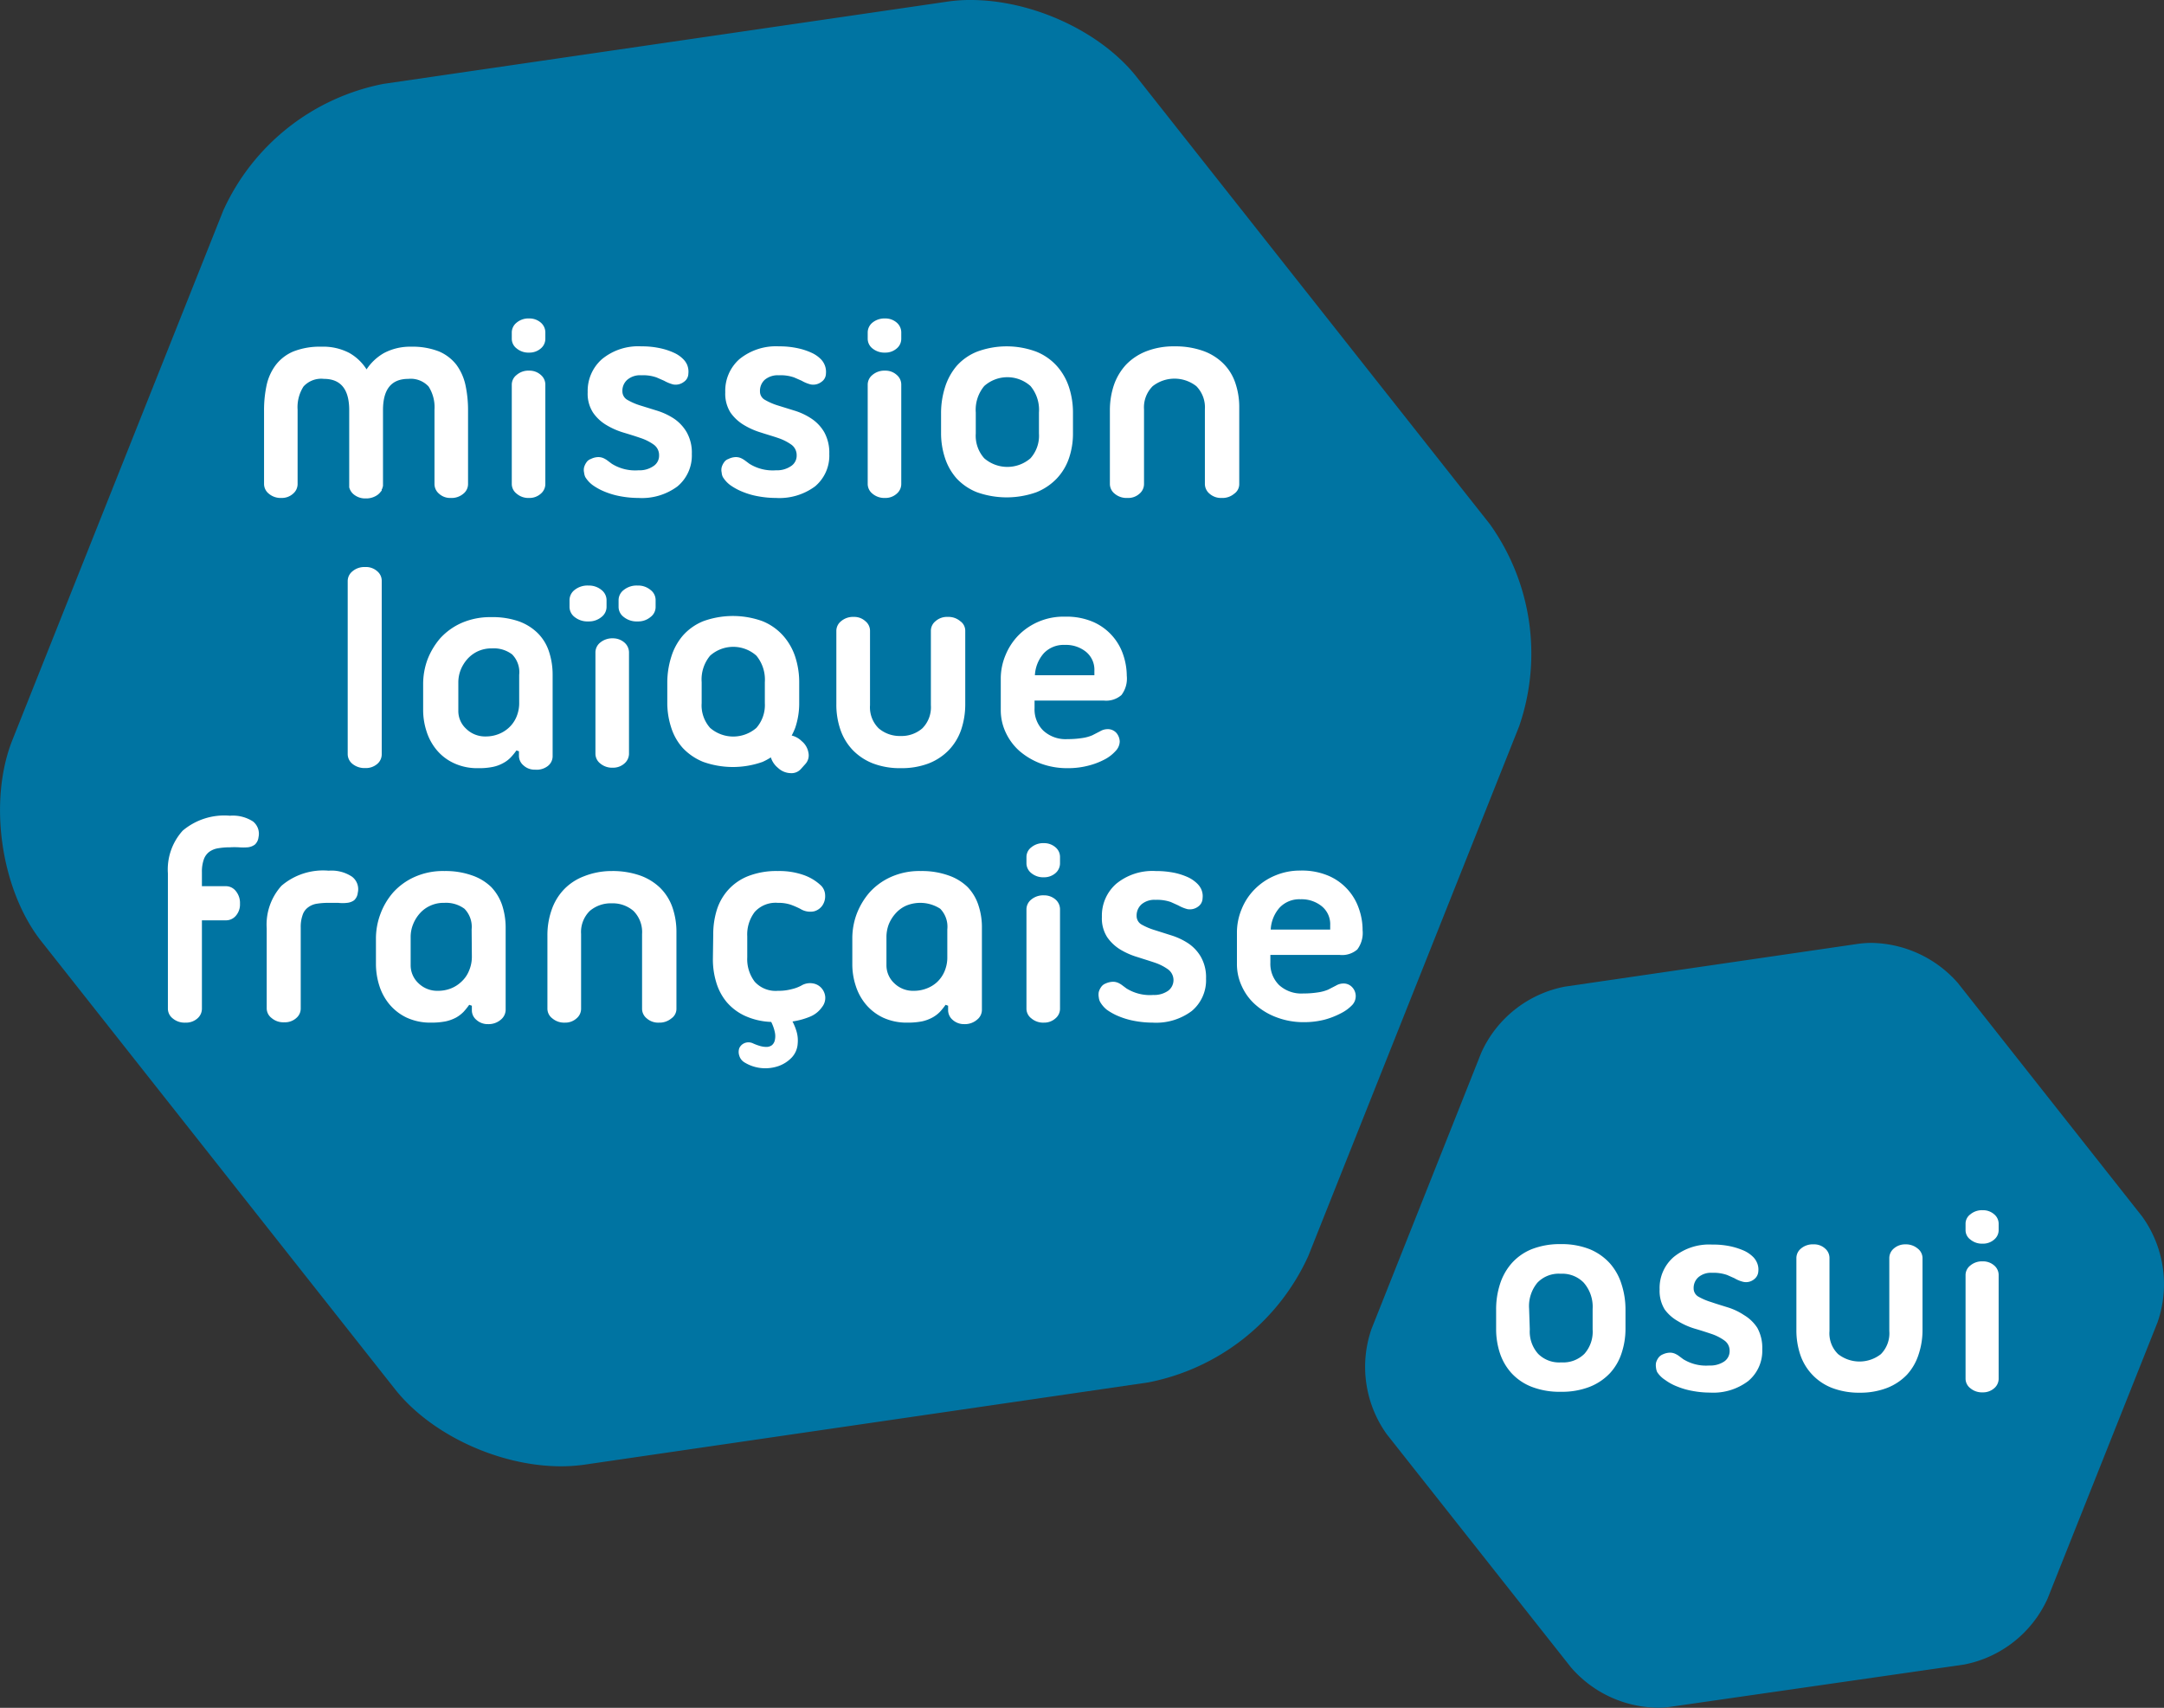 <?xml version="1.0" encoding="UTF-8"?>
<svg xmlns="http://www.w3.org/2000/svg" id="Calque_1" data-name="Calque 1" viewBox="0 0 187.02 147.58">
  <rect x="0" y="0" width="187.02" height="147.58" fill="#333333" stroke="none"/>
  <title>logo_mlf_osui_cmjn</title>
  <path d="M332.9,392.47l-30.53-38.65c-3.1-3.93-9-6.66-14.36-6.66a13.26,13.26,0,0,0-2,.14l-48.75,7.11a19.25,19.25,0,0,0-13.83,10.93L205.2,411.11c-2.11,5.3-1,13,2.54,17.44l30.53,38.66c3.1,3.92,9,6.66,14.36,6.66a14.82,14.82,0,0,0,2-.14l48.74-7.11a19.23,19.23,0,0,0,13.83-10.93l18.22-45.77A19.25,19.25,0,0,0,332.9,392.47Z" transform="translate(-204.13 -347.16)" style="fill:#0074a2"></path>
  <path d="M389.26,452.28l-15.92-20.17a10.13,10.13,0,0,0-7.49-3.47,9.13,9.13,0,0,0-1.06.07l-25.42,3.71a10,10,0,0,0-7.22,5.7L322.66,462a10,10,0,0,0,1.32,9.1l15.93,20.16a10.06,10.06,0,0,0,7.49,3.47,7.22,7.22,0,0,0,1.05-.07L373.88,491a10,10,0,0,0,7.21-5.7l9.5-23.87A10,10,0,0,0,389.26,452.28Z" transform="translate(-204.13 -347.16)" style="fill:#0074a2"></path>
  <path d="M333.43,460.33a7.07,7.07,0,0,1,.33-2.19,5.06,5.06,0,0,1,1-1.8,4.65,4.65,0,0,1,1.74-1.23,6.64,6.64,0,0,1,2.52-.44,6.57,6.57,0,0,1,2.5.44,4.85,4.85,0,0,1,1.75,1.23,4.93,4.93,0,0,1,1,1.8,7.07,7.07,0,0,1,.34,2.19V462a6.6,6.6,0,0,1-.34,2.1,4.68,4.68,0,0,1-1,1.72,4.87,4.87,0,0,1-1.75,1.18,6.58,6.58,0,0,1-2.5.43,6.65,6.65,0,0,1-2.52-.43,4.66,4.66,0,0,1-1.74-1.18,4.8,4.8,0,0,1-1-1.72,6.6,6.6,0,0,1-.33-2.1Zm2.91,1.72a2.88,2.88,0,0,0,.72,2.1,2.57,2.57,0,0,0,2,.74,2.61,2.61,0,0,0,2-.74,2.87,2.87,0,0,0,.71-2.1v-1.77A3.17,3.17,0,0,0,341,458a2.59,2.59,0,0,0-2-.77,2.55,2.55,0,0,0-2,.77,3.17,3.17,0,0,0-.72,2.25Z" transform="translate(-204.13 -347.16)" style="fill:#fff"></path>
  <path d="M347.35,465.73a1.17,1.17,0,0,1-.1-.37,1.29,1.29,0,0,1,0-.44,1.35,1.35,0,0,1,.2-.42.88.88,0,0,1,.38-.3,1.55,1.55,0,0,1,.61-.15,1.06,1.06,0,0,1,.45.09,1.72,1.72,0,0,1,.37.22l.35.26a3.75,3.75,0,0,0,2.24.54,2.16,2.16,0,0,0,1.28-.34,1.08,1.08,0,0,0,.48-.92,1.07,1.07,0,0,0-.45-.9,4.18,4.18,0,0,0-1.12-.57c-.45-.15-.94-.31-1.46-.46a6.3,6.3,0,0,1-1.45-.65,3.64,3.64,0,0,1-1.13-1,3.07,3.07,0,0,1-.44-1.74,3.53,3.53,0,0,1,1.21-2.79,4.83,4.83,0,0,1,3.33-1.08,7.08,7.08,0,0,1,1.63.16,6.18,6.18,0,0,1,1.15.38,2.74,2.74,0,0,1,.71.48,1.55,1.55,0,0,1,.36.49,1.47,1.47,0,0,1,.14.8.92.92,0,0,1-.38.7,1.1,1.1,0,0,1-.92.21,2.7,2.7,0,0,1-.76-.31l-.63-.28a3.53,3.53,0,0,0-1.3-.19,1.67,1.67,0,0,0-1.2.39,1.24,1.24,0,0,0-.4.95.82.82,0,0,0,.43.73,5.41,5.41,0,0,0,1.09.46c.43.15.9.29,1.41.45a5.44,5.44,0,0,1,1.42.67A3.5,3.5,0,0,1,356,461.9a3.56,3.56,0,0,1,.43,1.86,3.39,3.39,0,0,1-1.21,2.74,5,5,0,0,1-3.31,1,8.18,8.18,0,0,1-1.49-.14,6.46,6.46,0,0,1-1.33-.38,4.53,4.53,0,0,1-1.05-.57A2.29,2.29,0,0,1,347.35,465.73Z" transform="translate(-204.13 -347.16)" style="fill:#fff"></path>
  <path d="M364.86,467.51a6.5,6.5,0,0,1-2.39-.41,4.67,4.67,0,0,1-2.75-2.86,6.61,6.61,0,0,1-.34-2.16v-6.22a1.06,1.06,0,0,1,.4-.81,1.57,1.57,0,0,1,1.08-.36,1.41,1.41,0,0,1,1,.36,1.07,1.07,0,0,1,.38.81v6.32a2.5,2.5,0,0,0,.75,2,3,3,0,0,0,3.69,0,2.56,2.56,0,0,0,.73-2v-6.32a1.08,1.08,0,0,1,.39-.81,1.48,1.48,0,0,1,1-.36,1.58,1.58,0,0,1,1.06.36,1.05,1.05,0,0,1,.42.81v6.22a6.61,6.61,0,0,1-.35,2.16,4.68,4.68,0,0,1-1,1.72,4.8,4.8,0,0,1-1.72,1.14A6.45,6.45,0,0,1,364.86,467.51Z" transform="translate(-204.13 -347.16)" style="fill:#fff"></path>
  <path d="M374,452.89a1,1,0,0,1,.41-.79,1.56,1.56,0,0,1,1.07-.36,1.45,1.45,0,0,1,1,.36,1.06,1.06,0,0,1,.38.79v.59a1.06,1.06,0,0,1-.38.79,1.45,1.45,0,0,1-1,.36,1.56,1.56,0,0,1-1.07-.36,1,1,0,0,1-.41-.79Zm0,4.43a1.05,1.05,0,0,1,.41-.8,1.56,1.56,0,0,1,1.07-.36,1.45,1.45,0,0,1,1,.36,1.08,1.08,0,0,1,.38.8v9a1.08,1.08,0,0,1-.38.8,1.45,1.45,0,0,1-1,.36,1.56,1.56,0,0,1-1.07-.36,1.05,1.05,0,0,1-.41-.8Z" transform="translate(-204.13 -347.16)" style="fill:#fff"></path>
  <path d="M239.65,377.12a6.26,6.26,0,0,1,2.42.41,3.78,3.78,0,0,1,1.51,1.16,4.62,4.62,0,0,1,.78,1.76,10.29,10.29,0,0,1,.22,2.21V389a1.06,1.06,0,0,1-.4.82,1.57,1.57,0,0,1-1.11.37,1.41,1.41,0,0,1-1-.37,1.09,1.09,0,0,1-.39-.82v-6.44a3.31,3.31,0,0,0-.51-2,2.1,2.1,0,0,0-1.75-.66c-1.47,0-2.19.9-2.19,2.7v6.55l-.06.22-.05.08a.32.32,0,0,0,0,.09.36.36,0,0,1-.07.09,1.31,1.31,0,0,1-.48.41,1.68,1.68,0,0,1-.7.19h-.13a1.53,1.53,0,0,1-.95-.28,1.15,1.15,0,0,1-.48-.68l0-.05v-6.62q0-2.7-2.19-2.7a2.07,2.07,0,0,0-1.76.66,3.31,3.31,0,0,0-.51,2V389a1.09,1.09,0,0,1-.39.82,1.44,1.44,0,0,1-1,.37,1.58,1.58,0,0,1-1.1-.37,1.08,1.08,0,0,1-.41-.82v-6.34a10.29,10.29,0,0,1,.22-2.21,4.5,4.5,0,0,1,.8-1.76,3.74,3.74,0,0,1,1.52-1.16,6.23,6.23,0,0,1,2.42-.41,4.86,4.86,0,0,1,2.41.54,4.23,4.23,0,0,1,1.49,1.42,4.41,4.41,0,0,1,1.52-1.42A4.82,4.82,0,0,1,239.65,377.12Z" transform="translate(-204.13 -347.16)" style="fill:#fff"></path>
  <path d="M248.36,375.86a1.09,1.09,0,0,1,.42-.82,1.59,1.59,0,0,1,1.09-.36,1.49,1.49,0,0,1,1,.36,1.12,1.12,0,0,1,.39.82v.6a1.08,1.08,0,0,1-.39.81,1.49,1.49,0,0,1-1,.36,1.59,1.59,0,0,1-1.09-.36,1.05,1.05,0,0,1-.42-.81Zm0,4.52a1.06,1.06,0,0,1,.42-.82,1.55,1.55,0,0,1,1.09-.37,1.45,1.45,0,0,1,1,.37,1.09,1.09,0,0,1,.39.82V389a1.09,1.09,0,0,1-.39.82,1.45,1.45,0,0,1-1,.37,1.55,1.55,0,0,1-1.09-.37,1.06,1.06,0,0,1-.42-.82Z" transform="translate(-204.13 -347.16)" style="fill:#fff"></path>
  <path d="M254.71,388.38a1.23,1.23,0,0,1-.1-.38,1,1,0,0,1,0-.46,1.35,1.35,0,0,1,.2-.42.74.74,0,0,1,.39-.3,1.46,1.46,0,0,1,.62-.16,1.11,1.11,0,0,1,.46.09,1.83,1.83,0,0,1,.38.23l.35.26a3.81,3.81,0,0,0,2.3.56,2.12,2.12,0,0,0,1.29-.36,1.07,1.07,0,0,0,.49-.93,1.11,1.11,0,0,0-.45-.92,4.25,4.25,0,0,0-1.15-.58c-.46-.16-.95-.31-1.48-.47a6.44,6.44,0,0,1-1.49-.66,3.65,3.65,0,0,1-1.14-1.07,3,3,0,0,1-.46-1.76,3.65,3.65,0,0,1,1.24-2.86,4.93,4.93,0,0,1,3.4-1.1,7.31,7.31,0,0,1,1.66.17,5.7,5.7,0,0,1,1.17.39,2.65,2.65,0,0,1,.73.49,1.66,1.66,0,0,1,.37.49,1.55,1.55,0,0,1,.13.82.87.87,0,0,1-.39.71,1.16,1.16,0,0,1-.93.22,3.36,3.36,0,0,1-.78-.32l-.64-.28a3.44,3.44,0,0,0-1.32-.19,1.7,1.7,0,0,0-1.22.39,1.26,1.26,0,0,0-.42,1,.84.84,0,0,0,.44.74,5.33,5.33,0,0,0,1.11.48l1.45.45a5.83,5.83,0,0,1,1.45.68,3.63,3.63,0,0,1,1.1,1.17,3.57,3.57,0,0,1,.45,1.89,3.47,3.47,0,0,1-1.24,2.8,5.14,5.14,0,0,1-3.37,1,8.54,8.54,0,0,1-1.53-.14,6.76,6.76,0,0,1-1.36-.39,5.13,5.13,0,0,1-1.07-.58A2.48,2.48,0,0,1,254.71,388.38Z" transform="translate(-204.13 -347.16)" style="fill:#fff"></path>
  <path d="M266.6,388.38a1,1,0,0,1-.1-.38,1,1,0,0,1,0-.46,1.35,1.35,0,0,1,.2-.42.74.74,0,0,1,.39-.3,1.46,1.46,0,0,1,.62-.16,1.11,1.11,0,0,1,.46.09,2.14,2.14,0,0,1,.38.23l.35.26a3.8,3.8,0,0,0,2.29.56,2.15,2.15,0,0,0,1.3-.36,1.07,1.07,0,0,0,.49-.93,1.11,1.11,0,0,0-.45-.92,4.41,4.41,0,0,0-1.15-.58c-.46-.16-1-.31-1.48-.47a6.44,6.44,0,0,1-1.49-.66,3.79,3.79,0,0,1-1.15-1.07,3.06,3.06,0,0,1-.45-1.76,3.64,3.64,0,0,1,1.23-2.86,5,5,0,0,1,3.41-1.1,7.37,7.37,0,0,1,1.66.17,5.7,5.7,0,0,1,1.17.39,2.65,2.65,0,0,1,.73.49,1.56,1.56,0,0,1,.5,1.31.87.87,0,0,1-.39.71,1.16,1.16,0,0,1-.93.22,3,3,0,0,1-.78-.32l-.64-.28a3.48,3.48,0,0,0-1.32-.19,1.75,1.75,0,0,0-1.23.39,1.29,1.29,0,0,0-.41,1,.82.82,0,0,0,.44.74,5.33,5.33,0,0,0,1.11.48l1.45.45a5.6,5.6,0,0,1,1.44.68,3.56,3.56,0,0,1,1.11,1.17,3.67,3.67,0,0,1,.44,1.89,3.46,3.46,0,0,1-1.23,2.8,5.17,5.17,0,0,1-3.38,1,8.51,8.51,0,0,1-1.52-.14,6.57,6.57,0,0,1-1.36-.39,5.13,5.13,0,0,1-1.07-.58A2.48,2.48,0,0,1,266.6,388.38Z" transform="translate(-204.13 -347.16)" style="fill:#fff"></path>
  <path d="M279.12,375.86a1.11,1.11,0,0,1,.41-.82,1.64,1.64,0,0,1,1.1-.36,1.48,1.48,0,0,1,1,.36,1.12,1.12,0,0,1,.39.82v.6a1.08,1.08,0,0,1-.39.81,1.48,1.48,0,0,1-1,.36,1.64,1.64,0,0,1-1.1-.36,1.07,1.07,0,0,1-.41-.81Zm0,4.52a1.08,1.08,0,0,1,.41-.82,1.59,1.59,0,0,1,1.1-.37,1.44,1.44,0,0,1,1,.37,1.09,1.09,0,0,1,.39.82V389a1.09,1.09,0,0,1-.39.82,1.44,1.44,0,0,1-1,.37,1.59,1.59,0,0,1-1.1-.37,1.08,1.08,0,0,1-.41-.82Z" transform="translate(-204.13 -347.16)" style="fill:#fff"></path>
  <path d="M285.46,382.86a7.38,7.38,0,0,1,.34-2.23,5.3,5.3,0,0,1,1-1.84,4.67,4.67,0,0,1,1.77-1.24,7.35,7.35,0,0,1,5.12,0,4.79,4.79,0,0,1,1.78,1.24,5.17,5.17,0,0,1,1.05,1.84,7.08,7.08,0,0,1,.34,2.23v1.74a6.57,6.57,0,0,1-.34,2.14,4.83,4.83,0,0,1-1.05,1.76,5,5,0,0,1-1.78,1.2,7.67,7.67,0,0,1-5.12,0,4.82,4.82,0,0,1-1.77-1.2,5,5,0,0,1-1-1.76,6.85,6.85,0,0,1-.34-2.14Zm3,1.76a2.92,2.92,0,0,0,.73,2.14,3.05,3.05,0,0,0,4,0,2.92,2.92,0,0,0,.73-2.14v-1.81a3.21,3.21,0,0,0-.73-2.29,3,3,0,0,0-4,0,3.21,3.21,0,0,0-.73,2.29Z" transform="translate(-204.13 -347.16)" style="fill:#fff"></path>
  <path d="M305.64,377.09a7.17,7.17,0,0,1,2.43.38,4.74,4.74,0,0,1,1.75,1.07,4.3,4.3,0,0,1,1.06,1.68,6.44,6.44,0,0,1,.35,2.16V389a1,1,0,0,1-.43.82,1.56,1.56,0,0,1-1.08.37,1.49,1.49,0,0,1-1.06-.37,1.1,1.1,0,0,1-.4-.82v-6.47a2.61,2.61,0,0,0-.74-2,3.06,3.06,0,0,0-3.77,0,2.58,2.58,0,0,0-.75,2V389a1.09,1.09,0,0,1-.39.82,1.45,1.45,0,0,1-1.05.37,1.59,1.59,0,0,1-1.1-.37,1.08,1.08,0,0,1-.41-.82v-6.37a6.81,6.81,0,0,1,.35-2.2,5,5,0,0,1,1.06-1.77,4.9,4.9,0,0,1,1.75-1.15A6.51,6.51,0,0,1,305.64,377.09Z" transform="translate(-204.13 -347.16)" style="fill:#fff"></path>
  <path d="M234.18,397.35a1.08,1.08,0,0,1,.41-.82,1.59,1.59,0,0,1,1.1-.37,1.46,1.46,0,0,1,1.05.37,1.07,1.07,0,0,1,.38.82v15a1.09,1.09,0,0,1-.38.82,1.5,1.5,0,0,1-1.05.36,1.64,1.64,0,0,1-1.1-.36,1.09,1.09,0,0,1-.41-.82Z" transform="translate(-204.13 -347.16)" style="fill:#fff"></path>
  <path d="M250.37,413.67a1.41,1.41,0,0,1-1-.37,1.08,1.08,0,0,1-.39-.81v-.41l-.22-.07a4.91,4.91,0,0,1-.49.6,2.52,2.52,0,0,1-.65.49,3.11,3.11,0,0,1-.89.33,5.82,5.82,0,0,1-1.27.11,4.73,4.73,0,0,1-2.12-.44,4.25,4.25,0,0,1-1.48-1.14,4.74,4.74,0,0,1-.87-1.61,5.94,5.94,0,0,1-.29-1.87v-2.21a6.12,6.12,0,0,1,.37-2.1,6.29,6.29,0,0,1,1.11-1.86A5.53,5.53,0,0,1,244,401a6.19,6.19,0,0,1,2.6-.51,6.86,6.86,0,0,1,2.39.37,4.46,4.46,0,0,1,1.65,1.05,4,4,0,0,1,.94,1.57,6.34,6.34,0,0,1,.31,2v7.06a1.07,1.07,0,0,1-.41.81A1.57,1.57,0,0,1,250.37,413.67ZM249,405.48a2.19,2.19,0,0,0-.61-1.77,2.63,2.63,0,0,0-1.75-.52,2.84,2.84,0,0,0-1.19.24,2.81,2.81,0,0,0-.9.65,3.25,3.25,0,0,0-.6.95,3,3,0,0,0-.21,1.13v2.42a2.08,2.08,0,0,0,.68,1.56,2.33,2.33,0,0,0,1.69.66,3,3,0,0,0,1.07-.19,2.81,2.81,0,0,0,.92-.56,2.68,2.68,0,0,0,.65-.91,3.06,3.06,0,0,0,.25-1.29Z" transform="translate(-204.13 -347.16)" style="fill:#fff"></path>
  <path d="M253.35,399a1.12,1.12,0,0,1,.44-.86,1.78,1.78,0,0,1,1.2-.38,1.69,1.69,0,0,1,1.12.38,1.12,1.12,0,0,1,.44.86v.63a1.11,1.11,0,0,1-.44.85,1.69,1.69,0,0,1-1.12.38,1.78,1.78,0,0,1-1.2-.38,1.11,1.11,0,0,1-.44-.85Zm2.24,4.51a1.09,1.09,0,0,1,.41-.82,1.64,1.64,0,0,1,1.1-.37,1.51,1.51,0,0,1,1,.37,1.14,1.14,0,0,1,.39.82v8.81a1.12,1.12,0,0,1-.39.81,1.46,1.46,0,0,1-1,.37,1.59,1.59,0,0,1-1.1-.37,1.07,1.07,0,0,1-.41-.81Zm2-4.51a1.11,1.11,0,0,1,.45-.86,1.77,1.77,0,0,1,1.19-.38,1.65,1.65,0,0,1,1.12.38,1.09,1.09,0,0,1,.44.86v.63a1.08,1.08,0,0,1-.44.85,1.65,1.65,0,0,1-1.12.38,1.77,1.77,0,0,1-1.19-.38,1.09,1.09,0,0,1-.45-.85Z" transform="translate(-204.13 -347.16)" style="fill:#fff"></path>
  <path d="M282,413.54a6.52,6.52,0,0,1-2.43-.41,4.92,4.92,0,0,1-1.75-1.16,4.82,4.82,0,0,1-1.06-1.76,6.61,6.61,0,0,1-.35-2.21v-6.35a1.07,1.07,0,0,1,.41-.81,1.59,1.59,0,0,1,1.1-.37,1.42,1.42,0,0,1,1,.37,1.06,1.06,0,0,1,.4.81v6.45a2.55,2.55,0,0,0,.75,2,2.79,2.79,0,0,0,1.89.66,2.73,2.73,0,0,0,1.88-.66,2.58,2.58,0,0,0,.74-2v-6.45a1.06,1.06,0,0,1,.4-.81,1.49,1.49,0,0,1,1.06-.37,1.56,1.56,0,0,1,1.08.37,1,1,0,0,1,.43.81V408a6.87,6.87,0,0,1-.35,2.21,4.82,4.82,0,0,1-1.06,1.76,4.92,4.92,0,0,1-1.75,1.16A6.52,6.52,0,0,1,282,413.54Z" transform="translate(-204.13 -347.16)" style="fill:#fff"></path>
  <path d="M301.51,405.56a2.35,2.35,0,0,1-.46,1.66,2,2,0,0,1-1.51.48h-6v.66a2.56,2.56,0,0,0,.75,1.93,2.84,2.84,0,0,0,2.1.74,8.07,8.07,0,0,0,1.25-.09,3.5,3.5,0,0,0,.89-.24l.68-.35a1.27,1.27,0,0,1,.6-.18,1,1,0,0,1,.78.3,1.2,1.2,0,0,1,.31.78,1.23,1.23,0,0,1-.36.81,3.35,3.35,0,0,1-.95.73,6.27,6.27,0,0,1-1.43.54,6.94,6.94,0,0,1-1.75.21,6.53,6.53,0,0,1-2.34-.4,6.15,6.15,0,0,1-1.83-1.08,4.89,4.89,0,0,1-1.19-1.6,4.51,4.51,0,0,1-.43-1.95v-2.67a5.24,5.24,0,0,1,.42-2.09,5.33,5.33,0,0,1,1.14-1.72,5.46,5.46,0,0,1,4-1.58,5.78,5.78,0,0,1,2.44.46,4.73,4.73,0,0,1,2.59,2.86A5.71,5.71,0,0,1,301.51,405.56Zm-5.37-2.67a2.35,2.35,0,0,0-1.8.72,3.1,3.1,0,0,0-.77,1.9h5.14v-.38a2,2,0,0,0-.72-1.64A2.76,2.76,0,0,0,296.14,402.89Z" transform="translate(-204.13 -347.16)" style="fill:#fff"></path>
  <path d="M232.54,425.18a6.11,6.11,0,0,0-1,.07,1.67,1.67,0,0,0-.77.31,1.31,1.31,0,0,0-.48.65,3.08,3.08,0,0,0-.17,1.11v7a1.07,1.07,0,0,1-.38.81,1.46,1.46,0,0,1-1.05.37,1.55,1.55,0,0,1-1.09-.37,1.05,1.05,0,0,1-.42-.81v-6.93a5,5,0,0,1,1.28-3.69,5.54,5.54,0,0,1,4.08-1.3,3.2,3.2,0,0,1,2,.51,1.35,1.35,0,0,1,.51,1.4,1,1,0,0,1-.32.65,1.25,1.25,0,0,1-.61.22,3.14,3.14,0,0,1-.75,0Z" transform="translate(-204.13 -347.16)" style="fill:#fff"></path>
  <path d="M226,418.15a3.21,3.21,0,0,0-2-.5,5.58,5.58,0,0,0-4.08,1.29,5,5,0,0,0-1.28,3.69v11.72a1.07,1.07,0,0,0,.41.81,1.59,1.59,0,0,0,1.1.37,1.48,1.48,0,0,0,1.05-.37,1.11,1.11,0,0,0,.38-.81v-7.66h2.11a1.12,1.12,0,0,0,.82-.39,1.49,1.49,0,0,0,.36-1.05,1.61,1.61,0,0,0-.36-1.09,1.09,1.09,0,0,0-.82-.42h-2.11v-1.22a3.16,3.16,0,0,1,.17-1.11,1.41,1.41,0,0,1,.48-.65,1.78,1.78,0,0,1,.77-.3,6,6,0,0,1,1-.08,6.91,6.91,0,0,1,.78,0,4.82,4.82,0,0,0,.76,0,1.26,1.26,0,0,0,.61-.23,1,1,0,0,0,.32-.64A1.36,1.36,0,0,0,226,418.15Z" transform="translate(-204.13 -347.16)" style="fill:#fff"></path>
  <path d="M246.3,435.66a1.45,1.45,0,0,1-1-.37,1.07,1.07,0,0,1-.39-.82v-.4l-.23-.08a5.94,5.94,0,0,1-.49.61,2.93,2.93,0,0,1-.64.49,3.52,3.52,0,0,1-.9.33,6.45,6.45,0,0,1-1.27.11,4.86,4.86,0,0,1-2.12-.44,4.4,4.4,0,0,1-1.48-1.15,4.74,4.74,0,0,1-.87-1.61,6.23,6.23,0,0,1-.29-1.86v-2.22a6.07,6.07,0,0,1,.38-2.09,6,6,0,0,1,1.1-1.87,5.51,5.51,0,0,1,1.84-1.34,6,6,0,0,1,2.6-.52,6.85,6.85,0,0,1,2.39.38,4.44,4.44,0,0,1,1.65,1,4.23,4.23,0,0,1,.95,1.58,6.29,6.29,0,0,1,.3,2v7.05a1.11,1.11,0,0,1-.4.82A1.62,1.62,0,0,1,246.3,435.66Zm-1.41-8.19a2.23,2.23,0,0,0-.62-1.78,2.68,2.68,0,0,0-1.75-.51,2.72,2.72,0,0,0-1.19.24,2.67,2.67,0,0,0-.9.65,3.17,3.17,0,0,0-.59.94,2.93,2.93,0,0,0-.22,1.14v2.42a2.12,2.12,0,0,0,.68,1.56,2.32,2.32,0,0,0,1.69.65,3,3,0,0,0,1.07-.19A2.78,2.78,0,0,0,244,432a2.59,2.59,0,0,0,.65-.92,3.06,3.06,0,0,0,.26-1.29Z" transform="translate(-204.13 -347.16)" style="fill:#fff"></path>
  <path d="M257,422.43a7.21,7.21,0,0,1,2.43.38,4.82,4.82,0,0,1,1.75,1.07,4.42,4.42,0,0,1,1.06,1.68,6.44,6.44,0,0,1,.35,2.16v6.63a1,1,0,0,1-.43.81,1.59,1.59,0,0,1-1.08.37,1.49,1.49,0,0,1-1.06-.37,1.06,1.06,0,0,1-.4-.81v-6.48a2.58,2.58,0,0,0-.75-2,2.75,2.75,0,0,0-1.87-.65,2.8,2.8,0,0,0-1.89.65,2.55,2.55,0,0,0-.76,2v6.48a1.08,1.08,0,0,1-.39.81,1.44,1.44,0,0,1-1,.37,1.58,1.58,0,0,1-1.1-.37,1.05,1.05,0,0,1-.42-.81V428a6.55,6.55,0,0,1,.36-2.2,4.81,4.81,0,0,1,1.06-1.77,4.69,4.69,0,0,1,1.75-1.15A6.44,6.44,0,0,1,257,422.43Z" transform="translate(-204.13 -347.16)" style="fill:#fff"></path>
  <path d="M265.77,427.92a7.08,7.08,0,0,1,.31-2.13,4.7,4.7,0,0,1,1-1.75,4.59,4.59,0,0,1,1.73-1.18,6.74,6.74,0,0,1,2.55-.43,6.34,6.34,0,0,1,2.21.34,4.2,4.2,0,0,1,1.52.92,1.21,1.21,0,0,1,.35.82,1.42,1.42,0,0,1-.22.87,1.27,1.27,0,0,1-.73.53,1.61,1.61,0,0,1-1.19-.21,7.13,7.13,0,0,0-.83-.36,3.34,3.34,0,0,0-1.11-.16,2.43,2.43,0,0,0-2,.78,3.21,3.21,0,0,0-.65,2.11v1.82a3.21,3.21,0,0,0,.65,2.11,2.43,2.43,0,0,0,2,.78,4.34,4.34,0,0,0,1.18-.14,3.31,3.31,0,0,0,.84-.31,1.46,1.46,0,0,1,1-.19,1.25,1.25,0,0,1,.74.4,1.31,1.31,0,0,1,.33.76,1.27,1.27,0,0,1-.28.89,2.34,2.34,0,0,1-1,.81,6.39,6.39,0,0,1-1.55.43,4.7,4.7,0,0,1,.36.9,2.74,2.74,0,0,1,.09,1,1.92,1.92,0,0,1-.51,1.21,2.93,2.93,0,0,1-1.14.74,3.48,3.48,0,0,1-1.46.18,3.42,3.42,0,0,1-1.5-.5,1,1,0,0,1-.44-.58,1,1,0,0,1,0-.64.86.86,0,0,1,.43-.43.9.9,0,0,1,.73,0,4.59,4.59,0,0,0,.64.24,2.07,2.07,0,0,0,.58.08.8.8,0,0,0,.44-.15.77.77,0,0,0,.25-.42,1.59,1.59,0,0,0,0-.72,3.55,3.55,0,0,0-.31-.87,6,6,0,0,1-2.3-.54,4.62,4.62,0,0,1-1.56-1.19,4.8,4.8,0,0,1-.89-1.69,6.8,6.8,0,0,1-.29-2Z" transform="translate(-204.13 -347.16)" style="fill:#fff"></path>
  <path d="M287.46,435.66a1.46,1.46,0,0,1-1-.37,1.1,1.1,0,0,1-.39-.82v-.4l-.22-.08a5.94,5.94,0,0,1-.49.61,2.77,2.77,0,0,1-.65.49,3.44,3.44,0,0,1-.89.33,6.45,6.45,0,0,1-1.27.11,4.86,4.86,0,0,1-2.12-.44,4.4,4.4,0,0,1-1.48-1.15,4.74,4.74,0,0,1-.87-1.61,5.92,5.92,0,0,1-.29-1.86v-2.22a6.06,6.06,0,0,1,.37-2.09,6.22,6.22,0,0,1,1.11-1.87,5.51,5.51,0,0,1,1.84-1.34,6,6,0,0,1,2.6-.52,6.85,6.85,0,0,1,2.39.38,4.44,4.44,0,0,1,1.65,1,4.08,4.08,0,0,1,.94,1.58,6,6,0,0,1,.3,2v7.05a1.08,1.08,0,0,1-.4.82A1.61,1.61,0,0,1,287.46,435.66ZM286,427.47a2.23,2.23,0,0,0-.61-1.78,3.18,3.18,0,0,0-2.94-.27,2.67,2.67,0,0,0-.9.65,3.2,3.2,0,0,0-.6.94,3.12,3.12,0,0,0-.21,1.14v2.42a2.12,2.12,0,0,0,.68,1.56,2.31,2.31,0,0,0,1.69.65,3,3,0,0,0,1.07-.19,2.78,2.78,0,0,0,.92-.55,2.73,2.73,0,0,0,.65-.92,3.06,3.06,0,0,0,.25-1.29Z" transform="translate(-204.13 -347.16)" style="fill:#fff"></path>
  <path d="M292.84,421.19a1.05,1.05,0,0,1,.42-.81,1.61,1.61,0,0,1,1.09-.36,1.49,1.49,0,0,1,1,.36,1.08,1.08,0,0,1,.39.81v.6a1.12,1.12,0,0,1-.39.82,1.49,1.49,0,0,1-1,.36,1.61,1.61,0,0,1-1.09-.36,1.09,1.09,0,0,1-.42-.82Zm0,4.52a1.09,1.09,0,0,1,.42-.82,1.61,1.61,0,0,1,1.09-.36,1.49,1.49,0,0,1,1,.36,1.12,1.12,0,0,1,.39.82v8.64a1.08,1.08,0,0,1-.39.81,1.45,1.45,0,0,1-1,.37,1.57,1.57,0,0,1-1.09-.37,1.05,1.05,0,0,1-.42-.81Z" transform="translate(-204.13 -347.16)" style="fill:#fff"></path>
  <path d="M299.19,433.71a1.17,1.17,0,0,1-.1-.37,1.22,1.22,0,0,1,0-.46,1.35,1.35,0,0,1,.2-.42.81.81,0,0,1,.39-.31,1.63,1.63,0,0,1,.62-.15,1.11,1.11,0,0,1,.46.09,1.83,1.83,0,0,1,.38.23l.35.26a3.83,3.83,0,0,0,2.3.56,2.12,2.12,0,0,0,1.29-.36,1.15,1.15,0,0,0,0-1.85,4.33,4.33,0,0,0-1.14-.58c-.47-.16-1-.32-1.49-.48a6.41,6.41,0,0,1-1.49-.65,3.76,3.76,0,0,1-1.14-1.07,3,3,0,0,1-.46-1.76,3.65,3.65,0,0,1,1.24-2.86,4.93,4.93,0,0,1,3.4-1.1,8,8,0,0,1,1.66.16,5.7,5.7,0,0,1,1.17.39,2.9,2.9,0,0,1,.73.5,1.66,1.66,0,0,1,.37.49,1.46,1.46,0,0,1,.13.82.89.89,0,0,1-.38.71,1.19,1.19,0,0,1-.94.22,3.36,3.36,0,0,1-.78-.32l-.64-.29a3.61,3.61,0,0,0-1.32-.19,1.72,1.72,0,0,0-1.22.39,1.3,1.3,0,0,0-.42,1,.85.85,0,0,0,.44.75,5.61,5.61,0,0,0,1.11.47l1.45.46a5.83,5.83,0,0,1,1.45.68,3.54,3.54,0,0,1,1.1,1.17,3.57,3.57,0,0,1,.45,1.89,3.46,3.46,0,0,1-1.24,2.8,5.14,5.14,0,0,1-3.37,1,8.62,8.62,0,0,1-1.53-.14,6.76,6.76,0,0,1-1.36-.39,5.13,5.13,0,0,1-1.07-.58A2.39,2.39,0,0,1,299.19,433.71Z" transform="translate(-204.13 -347.16)" style="fill:#fff"></path>
  <path d="M321.89,427.54a2.38,2.38,0,0,1-.46,1.67,2,2,0,0,1-1.51.47h-6v.66a2.58,2.58,0,0,0,.75,1.94,2.84,2.84,0,0,0,2.1.73,7.85,7.85,0,0,0,1.24-.09,3.59,3.59,0,0,0,.9-.24l.68-.35a1.27,1.27,0,0,1,.6-.18,1,1,0,0,1,.79.31A1.12,1.12,0,0,1,321,434a3.56,3.56,0,0,1-1,.73,6.89,6.89,0,0,1-1.42.55,7.13,7.13,0,0,1-1.76.21,6.53,6.53,0,0,1-2.34-.41,5.75,5.75,0,0,1-1.83-1.08,4.69,4.69,0,0,1-1.19-1.6,4.48,4.48,0,0,1-.43-1.95v-2.67a5.27,5.27,0,0,1,.42-2.09,5.13,5.13,0,0,1,1.14-1.71,5.36,5.36,0,0,1,1.74-1.16,5.51,5.51,0,0,1,2.21-.43,5.82,5.82,0,0,1,2.45.47,4.75,4.75,0,0,1,2.59,2.85A5.49,5.49,0,0,1,321.89,427.54Zm-5.37-2.67a2.34,2.34,0,0,0-1.8.72,3.09,3.09,0,0,0-.77,1.9h5.14v-.37a2,2,0,0,0-.72-1.64A2.77,2.77,0,0,0,316.52,424.87Z" transform="translate(-204.13 -347.16)" style="fill:#fff"></path>
  <path d="M273.41,411.2a1.83,1.83,0,0,0-.86-.48,5.24,5.24,0,0,0,.31-.68,6.57,6.57,0,0,0,.34-2.14v-1.74a7.08,7.08,0,0,0-.34-2.23,5.17,5.17,0,0,0-1.05-1.84,4.81,4.81,0,0,0-1.78-1.25,7.51,7.51,0,0,0-5.12,0,4.69,4.69,0,0,0-1.77,1.25,5.14,5.14,0,0,0-1,1.84,7.38,7.38,0,0,0-.34,2.23v1.74a6.85,6.85,0,0,0,.34,2.14,4.81,4.81,0,0,0,1,1.76,5,5,0,0,0,1.77,1.2,7.67,7.67,0,0,0,5.12,0,5.5,5.5,0,0,0,.72-.39,1.88,1.88,0,0,0,.61.9,1.65,1.65,0,0,0,1.08.46,1.09,1.09,0,0,0,.9-.35l.42-.47a1.1,1.1,0,0,0,.24-.93A1.64,1.64,0,0,0,273.41,411.2Zm-3.18-3.28a3,3,0,0,1-.73,2.14,3.05,3.05,0,0,1-4,0,2.92,2.92,0,0,1-.73-2.14v-1.81a3.21,3.21,0,0,1,.73-2.29,3,3,0,0,1,4,0,3.26,3.26,0,0,1,.73,2.29Z" transform="translate(-204.13 -347.16)" style="fill:#fff"></path>
</svg>
